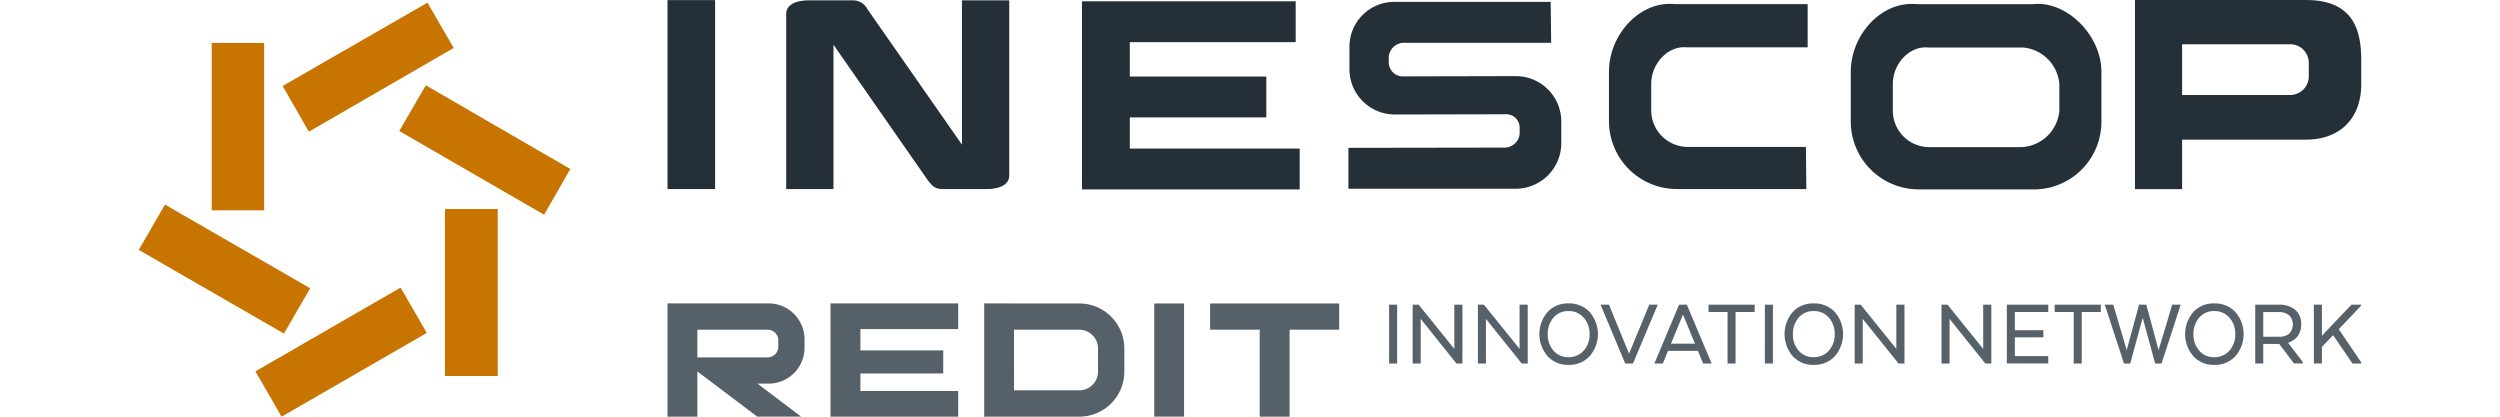 <svg xmlns="http://www.w3.org/2000/svg" xmlns:xlink="http://www.w3.org/1999/xlink" width="480" height="80" viewBox="0 0 480 80">
  <defs>
    <clipPath id="clip-path">
      <rect id="Rectángulo_1" data-name="Rectángulo 1" width="480" height="80" transform="translate(119 137)" fill="#fff" stroke="#707070" stroke-width="1"/>
    </clipPath>
    <clipPath id="clip-path-2">
      <rect id="Rectángulo_4" data-name="Rectángulo 4" width="186.646" height="11.799" transform="translate(566.484 781.646)" fill="none"/>
    </clipPath>
  </defs>
  <g id="Enmascarar_grupo_1" data-name="Enmascarar grupo 1" transform="translate(-119 -137)" clip-path="url(#clip-path)">
    <g id="Grupo_10" data-name="Grupo 10" transform="translate(-180.778 -586.39)">
      <path id="Trazado_1" data-name="Trazado 1" d="M718.74,731.883h20.7a3.573,3.573,0,0,1,3.627,3.627V738a3.573,3.573,0,0,1-3.627,3.627h-20.7v-9.742m0,18.317H742.5c6.788,0,10.634-4.3,10.634-10.633v-4.639c0-5.881-1.583-11.538-10.634-11.538H709.691V759.7h9.051Z" fill="#252f38" fill-rule="evenodd"/>
      <rect id="Rectángulo_1-2" data-name="Rectángulo 1" width="9.142" height="36.278" transform="translate(427.938 723.41)" fill="#252f38"/>
      <path id="Trazado_2" data-name="Trazado 2" d="M558.672,751.777v7.854h32.29A8.768,8.768,0,0,0,599.545,751v-4.412a8.725,8.725,0,0,0-8.583-8.582l-21.581.049a2.72,2.72,0,0,1-2.96-2.523v-1.357a2.965,2.965,0,0,1,3.007-2.57H597.6l-.094-7.856H567.451a8.609,8.609,0,0,0-8.582,8.631v4.412a8.725,8.725,0,0,0,8.582,8.583l21.334-.049a2.586,2.586,0,0,1,2.764,2.474v1.356a2.931,2.931,0,0,1-3.007,2.572l-29.865.047" fill="#252f38" fill-rule="evenodd"/>
      <path id="Trazado_3" data-name="Trazado 3" d="M646.847,724.181v8.3H623.67c-3.663-.377-6.859,3.143-6.859,7v5.116a7.033,7.033,0,0,0,6.944,7h22.756l.085,8.088H621.575A13.041,13.041,0,0,1,608.7,746.687v-9.512c0-7.165,5.966-13.7,12.695-12.992h25.453" fill="#252f38" fill-rule="evenodd"/>
      <path id="Trazado_4" data-name="Trazado 4" d="M516.7,723.64H548.55v7.845H516.7v6.6h26.211v7.845H516.7v5.985h32.62v7.844h-41.8V723.64Z" fill="#252f38" fill-rule="evenodd"/>
      <path id="Trazado_5" data-name="Trazado 5" d="M690.836,759.744a12.978,12.978,0,0,0,12.414-13.01V737.2c0-7.154-6.8-13.7-13.057-13.008h-22.4c-6.71-.695-12.669,5.854-12.669,13.008v9.541a13.057,13.057,0,0,0,12.84,13.01h22.874m-2.849-8.112a7.666,7.666,0,0,0,7.185-6.98V739.5a7.68,7.68,0,0,0-6.891-6.984H670.045c-3.656-.388-6.846,3.125-6.846,6.984v5.159a7.007,7.007,0,0,0,6.931,6.98Z" fill="#252f38" fill-rule="evenodd"/>
      <path id="Trazado_6" data-name="Trazado 6" d="M477.959,758.065c.511.468.9,1.62,2.771,1.62h8.224c2.472.044,4.646-.682,4.6-2.684V723.45h-9.078v27.711l-18.2-26.082a3.063,3.063,0,0,0-2.72-1.621h-8.228c-2.472-.042-4.646.682-4.6,2.686v33.55h9.078V731.981l18.157,26.084" fill="#252f38" fill-rule="evenodd"/>
      <path id="Trazado_7" data-name="Trazado 7" d="M376.688,778.608l5.034,8.7L353.847,803.39l-5.034-8.7Zm-17.357.131-5.033,8.7-27.874-16.068,5.033-8.7Zm-18.906-47.1h10.067v32.134H340.425Zm18.652,17.036-5.033-8.776,27.809-16,5.034,8.7Zm17.357-.131,5.1-8.776,27.747,16.066-5.034,8.776Zm8.776,14.971h10.13v32.07H385.21Z" fill="#c87400" fill-rule="evenodd"/>
      <g id="Grupo_3" data-name="Grupo 3" opacity="0.99">
        <g id="Grupo_2" data-name="Grupo 2">
          <g id="Grupo_1" data-name="Grupo 1" clip-path="url(#clip-path-2)">
            <rect id="Rectángulo_2" data-name="Rectángulo 2" width="1.543" height="11.293" transform="translate(566.484 781.889)" fill="#566068"/>
            <path id="Trazado_8" data-name="Trazado 8" d="M580.563,793.182H579.42l-6.868-8.565v8.565h-1.545V781.887h1.15l6.85,8.491v-8.491h1.561Z" fill="#566068"/>
            <path id="Trazado_9" data-name="Trazado 9" d="M593.1,793.182H591.95l-6.87-8.565v8.565h-1.545V781.887h1.152l6.848,8.491v-8.491H593.1Z" fill="#566068"/>
            <path id="Trazado_10" data-name="Trazado 10" d="M596.893,791.753a6.494,6.494,0,0,1-.011-8.422,5.219,5.219,0,0,1,4.044-1.685,5.3,5.3,0,0,1,4.095,1.685,6.474,6.474,0,0,1-.011,8.429,5.3,5.3,0,0,1-4.084,1.685,5.216,5.216,0,0,1-4.033-1.692m6.962-1.055a4.556,4.556,0,0,0,1.121-3.143,4.611,4.611,0,0,0-1.121-3.17,3.723,3.723,0,0,0-2.929-1.269,3.627,3.627,0,0,0-2.885,1.27,4.653,4.653,0,0,0-1.1,3.17,4.6,4.6,0,0,0,1.1,3.143,3.64,3.64,0,0,0,2.885,1.269,3.733,3.733,0,0,0,2.929-1.269" fill="#566068"/>
            <path id="Trazado_11" data-name="Trazado 11" d="M607.085,781.891H608.7l3.859,9.409,3.875-9.407h1.632l-4.76,11.293h-1.487Z" fill="#566068"/>
            <path id="Trazado_12" data-name="Trazado 12" d="M628.409,793.182h-1.632l-1-2.428h-5.742l-.994,2.428h-1.619l4.742-11.291h1.487Zm-7.809-3.808h4.61l-2.3-5.589Z" fill="#566068"/>
            <path id="Trazado_13" data-name="Trazado 13" d="M627.81,781.891h8.865V783.3h-3.669v9.882h-1.538V783.3h-3.651Z" fill="#566068"/>
            <rect id="Rectángulo_3" data-name="Rectángulo 3" width="1.543" height="11.293" transform="translate(638.633 781.889)" fill="#566068"/>
            <path id="Trazado_14" data-name="Trazado 14" d="M643.967,791.753a6.5,6.5,0,0,1-.009-8.422A5.226,5.226,0,0,1,648,781.646a5.3,5.3,0,0,1,4.093,1.685,6.472,6.472,0,0,1-.009,8.429A5.3,5.3,0,0,1,648,793.445a5.227,5.227,0,0,1-4.037-1.692m6.966-1.055a4.552,4.552,0,0,0,1.117-3.143,4.61,4.61,0,0,0-1.117-3.17A3.72,3.72,0,0,0,648,783.115a3.627,3.627,0,0,0-2.885,1.269,4.654,4.654,0,0,0-1.1,3.17,4.6,4.6,0,0,0,1.1,3.143A3.636,3.636,0,0,0,648,791.967a3.729,3.729,0,0,0,2.929-1.269" fill="#566068"/>
            <path id="Trazado_15" data-name="Trazado 15" d="M665.435,793.182h-1.143l-6.87-8.565v8.565h-1.545V781.887h1.15l6.848,8.491v-8.491h1.563Z" fill="#566068"/>
            <path id="Trazado_16" data-name="Trazado 16" d="M682.113,793.182h-1.152l-6.866-8.565v8.565H672.55V781.887H673.7l6.85,8.491v-8.491h1.563Z" fill="#566068"/>
            <path id="Trazado_17" data-name="Trazado 17" d="M692.107,788.156H686.63v3.614h6.418v1.411h-7.963V781.887h7.963V783.3H686.63v3.482h5.477Z" fill="#566068"/>
            <path id="Trazado_18" data-name="Trazado 18" d="M694.272,781.891h8.866V783.3h-3.663v9.882h-1.543V783.3H694.28Z" fill="#566068"/>
            <path id="Trazado_19" data-name="Trazado 19" d="M711.174,784.413l-2.39,8.77h-1.2l-3.689-11.295h1.632l2.577,8.732,2.374-8.732h1.393l2.358,8.732,2.617-8.732h1.632l-3.687,11.295h-1.224Z" fill="#566068"/>
            <path id="Trazado_20" data-name="Trazado 20" d="M720.875,791.753a6.5,6.5,0,0,1-.009-8.422,5.223,5.223,0,0,1,4.044-1.685A5.294,5.294,0,0,1,729,783.331a6.472,6.472,0,0,1-.009,8.429,5.3,5.3,0,0,1-4.084,1.685,5.219,5.219,0,0,1-4.035-1.692m6.964-1.056a4.563,4.563,0,0,0,1.119-3.143,4.619,4.619,0,0,0-1.119-3.17,3.714,3.714,0,0,0-2.929-1.27,3.627,3.627,0,0,0-2.885,1.27,4.653,4.653,0,0,0-1.1,3.17,4.6,4.6,0,0,0,1.1,3.143,3.639,3.639,0,0,0,2.885,1.27,3.723,3.723,0,0,0,2.929-1.269" fill="#566068"/>
            <path id="Trazado_21" data-name="Trazado 21" d="M737.3,781.891a4.68,4.68,0,0,1,3.161.988,3.462,3.462,0,0,1,1.148,2.775,3.715,3.715,0,0,1-.658,2.24,3.533,3.533,0,0,1-1.824,1.28v.074l2.766,3.627v.3h-1.676l-2.822-3.745h-3.068v3.745h-1.543V781.885Zm1.975,2.013a3.117,3.117,0,0,0-2.031-.6h-2.918v4.742h3.05a2.918,2.918,0,0,0,1.921-.593,2.539,2.539,0,0,0-.02-3.547" fill="#566068"/>
            <path id="Trazado_22" data-name="Trazado 22" d="M745.584,787.855l5.664-5.966h1.826v.227l-4.255,4.481,4.311,6.362v.225h-1.676l-3.727-5.441L745.582,790v3.181h-1.543V781.887h1.543Z" fill="#566068"/>
          </g>
        </g>
      </g>
      <rect id="Rectángulo_5" data-name="Rectángulo 5" width="5.734" height="21.733" transform="translate(521.387 781.65)" fill="#566068"/>
      <path id="Trazado_23" data-name="Trazado 23" d="M494.477,798.338H506.99a3.607,3.607,0,0,0,3.609-3.609V790.3a3.609,3.609,0,0,0-3.609-3.611H494.466ZM507,781.653a8.652,8.652,0,0,1,8.65,8.652v4.429A8.656,8.656,0,0,1,507,803.39H488.744V781.648Z" fill="#566068"/>
      <path id="Trazado_24" data-name="Trazado 24" d="M483.751,781.648v4.92H464.974v4.1h15.908V795.1H464.974v3.362h18.777v4.929H459.238V781.648Z" fill="#566068"/>
      <path id="Trazado_25" data-name="Trazado 25" d="M541.639,803.39v-16.7h-9.523v-5.033H556.9v5.033h-9.521v16.7Z" fill="#566068"/>
      <path id="Trazado_26" data-name="Trazado 26" d="M433.673,786.689v5.323h13.5a2.044,2.044,0,0,0,2.037-2.042v-1.233a2.044,2.044,0,0,0-2.044-2.046Zm-5.734,16.7V781.648h19.234a6.891,6.891,0,0,1,7.073,6.848v1.7a6.891,6.891,0,0,1-7.073,6.848h-1.964l8.378,6.331h-8.435l-11.48-8.672v8.685Z" fill="#566068" fill-rule="evenodd"/>
    </g>
  </g>
</svg>
